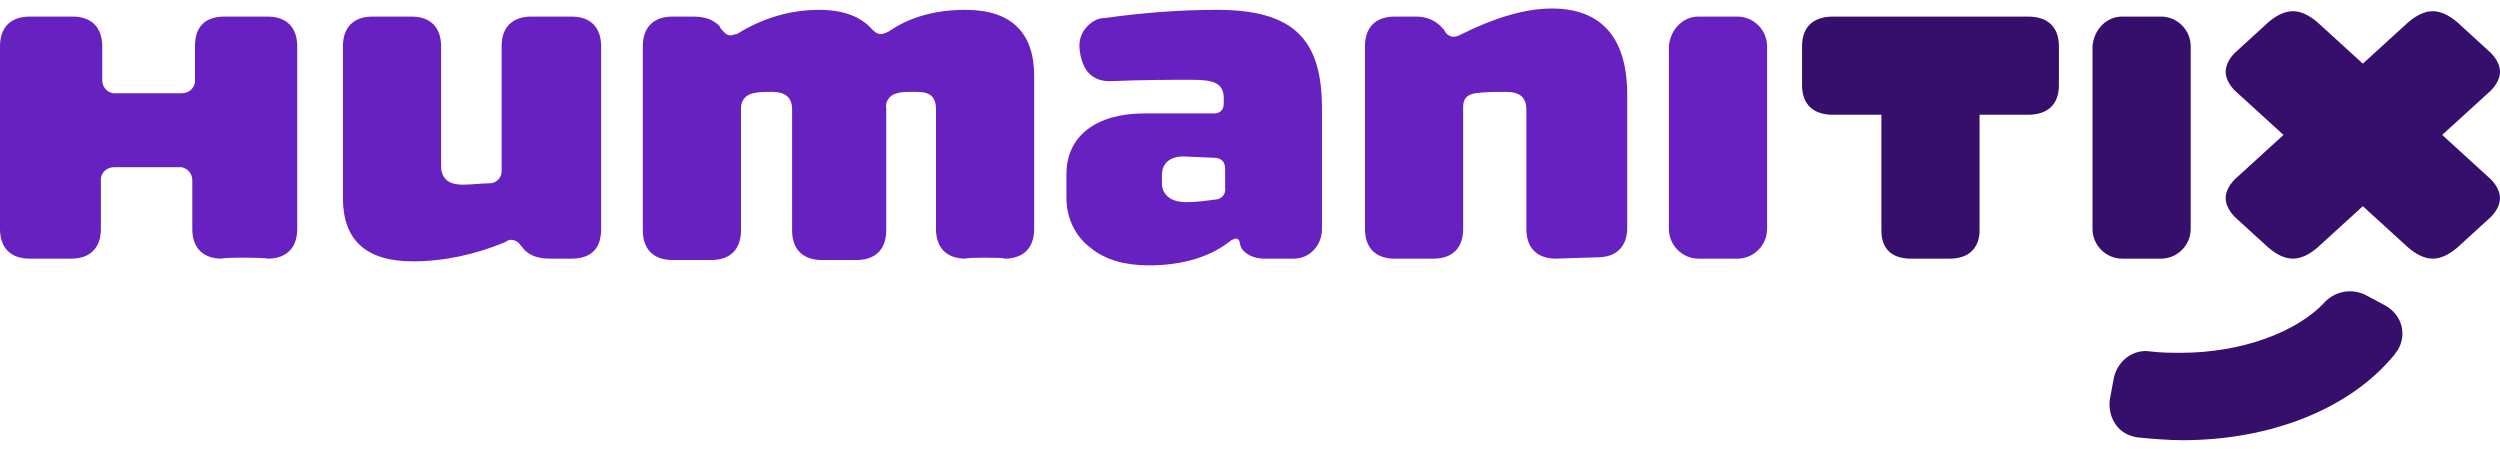 <?xml version="1.0" encoding="utf-8"?>
<svg xmlns="http://www.w3.org/2000/svg" width="156" height="28" viewBox="0 0 156 28" fill="none">
<path d="M13.846 16.14C12.671 16.14 12 15.468 12 14.293V11.273C12 10.853 11.748 10.517 11.329 10.433C11.245 10.433 11.245 10.433 11.161 10.433H7.133C6.713 10.433 6.378 10.685 6.294 11.105C6.294 11.189 6.294 11.189 6.294 11.273V14.293C6.294 15.468 5.622 16.14 4.448 16.14H1.846C0.671 16.14 0 15.468 0 14.293V2.881C0 1.706 0.671 1.035 1.846 1.035H4.531C5.706 1.035 6.378 1.706 6.378 2.881V4.979C6.378 5.398 6.629 5.734 7.049 5.818C7.133 5.818 7.133 5.818 7.217 5.818H11.329C11.748 5.818 12.084 5.566 12.168 5.147C12.168 5.063 12.168 5.063 12.168 4.979V2.881C12.168 1.706 12.755 1.035 14.014 1.035H16.699C17.874 1.035 18.546 1.706 18.546 2.881V14.293C18.546 15.468 17.874 16.14 16.699 16.14C16.532 16.056 13.846 16.056 13.846 16.14ZM25.762 16.308C22.825 16.308 21.399 14.965 21.399 12.363V2.881C21.399 1.706 22.07 1.035 23.245 1.035H25.678C26.853 1.035 27.524 1.706 27.524 2.881V10.349C27.524 11.356 28.28 11.524 28.867 11.524C29.454 11.524 30.042 11.44 30.546 11.44C30.965 11.44 31.301 11.105 31.301 10.685V2.881C31.301 1.706 31.972 1.035 33.147 1.035H35.664C36.839 1.035 37.511 1.706 37.511 2.881V14.293C37.511 15.468 36.923 16.14 35.664 16.14H34.322C33.483 16.14 32.895 15.888 32.559 15.384L32.475 15.3C32.392 15.133 32.14 14.965 31.888 14.965C31.72 14.965 31.636 15.049 31.468 15.133C29.622 15.888 27.692 16.308 25.762 16.308ZM60.252 16.14C59.077 16.14 58.406 15.468 58.406 14.293V6.825C58.406 6.07 58.07 5.734 57.231 5.734H56.811C56.559 5.734 56.224 5.734 55.972 5.818C55.552 5.902 55.217 6.321 55.301 6.741V14.377C55.301 15.552 54.629 16.224 53.455 16.224H51.273C50.098 16.224 49.427 15.552 49.427 14.377V6.825C49.427 6.07 49.007 5.734 48.168 5.734C47.748 5.734 47.329 5.734 46.993 5.818C46.573 5.902 46.238 6.238 46.238 6.741V14.377C46.238 15.552 45.566 16.224 44.392 16.224H41.958C40.783 16.224 40.112 15.552 40.112 14.377V2.881C40.112 1.706 40.783 1.035 41.958 1.035H43.217C43.972 1.035 44.475 1.203 44.895 1.622L44.979 1.79C45.147 1.958 45.315 2.21 45.566 2.21C45.734 2.21 45.818 2.126 45.986 2.126C47.58 1.119 49.343 0.615 51.105 0.615C52.615 0.615 53.706 1.035 54.378 1.79C54.545 1.958 54.713 2.126 54.965 2.126C55.133 2.126 55.301 2.042 55.468 1.958C56.811 1.035 58.406 0.615 60.252 0.615C63.105 0.615 64.531 2.042 64.531 4.727V14.293C64.531 15.468 63.86 16.14 62.685 16.14C62.685 16.056 60.252 16.056 60.252 16.14ZM71.664 16.559C70.238 16.559 68.979 16.224 68.056 15.468C67.049 14.713 66.546 13.538 66.546 12.363V10.853C66.546 8.503 68.392 7.077 71.413 7.077H75.86C76.364 6.993 76.364 6.573 76.364 6.405V6.154C76.364 5.147 75.692 4.979 74.35 4.979C73.007 4.979 71.413 4.979 69.315 5.063H69.231C68.14 5.063 67.552 4.391 67.385 3.217C67.301 2.713 67.385 2.21 67.72 1.79C68.056 1.37 68.475 1.119 68.979 1.119C71.413 0.783 73.678 0.615 75.944 0.615C80.643 0.615 82.49 2.377 82.49 6.741V14.293C82.49 15.3 81.734 16.14 80.727 16.14C80.643 16.14 80.643 16.14 80.559 16.14H78.881C78.294 16.14 77.706 15.888 77.455 15.468L77.371 15.217C77.371 14.965 77.203 14.881 77.119 14.881C77.035 14.881 76.951 14.965 76.867 14.965C75.525 16.056 73.762 16.559 71.664 16.559ZM73.846 9.762C73.007 9.762 72.504 10.182 72.504 10.937V11.44C72.504 12.028 72.923 12.615 74.014 12.615C74.601 12.615 75.273 12.531 75.86 12.447C76.196 12.447 76.531 12.112 76.448 11.692V10.517C76.448 10.098 76.196 9.846 75.776 9.846L73.846 9.762ZM97.091 16.14C95.916 16.14 95.245 15.468 95.245 14.293V6.825C95.245 6.07 94.825 5.734 93.986 5.734C93.315 5.734 92.643 5.734 92.056 5.818C91.552 5.902 91.301 6.154 91.301 6.657V14.293C91.301 15.468 90.629 16.14 89.454 16.14H87.021C85.846 16.14 85.175 15.468 85.175 14.293V2.881C85.175 1.706 85.846 1.035 87.021 1.035H88.364C89.035 1.035 89.622 1.286 90.042 1.79L90.126 1.874C90.21 2.126 90.462 2.293 90.713 2.293C90.881 2.293 91.049 2.21 91.217 2.126C93.231 1.119 95.161 0.531 96.839 0.531C99.944 0.531 101.538 2.377 101.538 5.902V14.21C101.538 15.384 100.867 16.056 99.692 16.056L97.091 16.14Z" fill="#6621C0"/>
<path d="M105.986 1.035H108.42C109.427 1.035 110.266 1.874 110.266 2.881V14.293C110.266 15.3 109.427 16.14 108.42 16.14H105.986C104.979 16.14 104.14 15.3 104.14 14.293V2.881C104.224 1.874 104.979 1.035 105.986 1.035Z" fill="#6621C0"/>
<path d="M119.245 16.14C118.07 16.14 117.399 15.552 117.399 14.377V7.161H114.378C113.119 7.161 112.448 6.489 112.448 5.314V2.881C112.448 1.706 113.119 1.035 114.378 1.035H126.546C127.804 1.035 128.476 1.706 128.476 2.881V5.314C128.476 6.489 127.804 7.161 126.546 7.161H123.525V14.377C123.525 15.468 122.853 16.14 121.678 16.14H119.245ZM151.804 16.14C151.301 16.14 150.797 15.888 150.294 15.468L147.441 12.867L144.587 15.468C144.084 15.888 143.58 16.14 143.077 16.14C142.573 16.14 142.07 15.888 141.566 15.468L139.636 13.706C139.133 13.286 138.881 12.783 138.881 12.363C138.881 11.944 139.133 11.44 139.636 11.021L142.49 8.419L139.636 5.818C139.133 5.398 138.881 4.895 138.881 4.475C138.881 4.056 139.133 3.552 139.636 3.133L141.566 1.37C142.07 0.951 142.573 0.699 143.077 0.699C143.58 0.699 144.084 0.951 144.587 1.37L147.441 3.972L150.294 1.37C150.797 0.951 151.301 0.699 151.804 0.699C152.308 0.699 152.811 0.951 153.315 1.37L155.245 3.133C155.748 3.552 156 4.056 156 4.475C156 4.895 155.748 5.398 155.245 5.818L152.392 8.419L155.245 11.021C155.748 11.44 156 11.944 156 12.363C156 12.783 155.748 13.286 155.245 13.706L153.315 15.468C152.811 15.888 152.308 16.14 151.804 16.14Z" fill="#360E6B"/>
<path d="M132.42 1.035H134.853C135.86 1.035 136.699 1.874 136.699 2.881V14.293C136.699 15.3 135.86 16.14 134.853 16.14H132.42C131.413 16.14 130.573 15.3 130.573 14.293V2.881C130.657 1.874 131.413 1.035 132.42 1.035Z" fill="#360E6B"/>
<path d="M136.196 27.468C135.273 27.468 134.35 27.384 133.427 27.3C132.839 27.216 132.336 26.965 132 26.461C131.664 25.958 131.58 25.37 131.664 24.867L131.916 23.524C132.168 22.517 133.091 21.762 134.182 21.93C134.853 22.014 135.524 22.014 136.112 22.014C139.804 22.014 143.329 20.755 145.091 18.825C145.762 18.154 146.769 17.986 147.608 18.405L148.867 19.077C149.874 19.664 150.21 20.839 149.622 21.846C149.539 21.93 149.455 22.098 149.371 22.181C146.601 25.538 141.65 27.468 136.196 27.468Z" fill="#360E6B"/>
</svg>